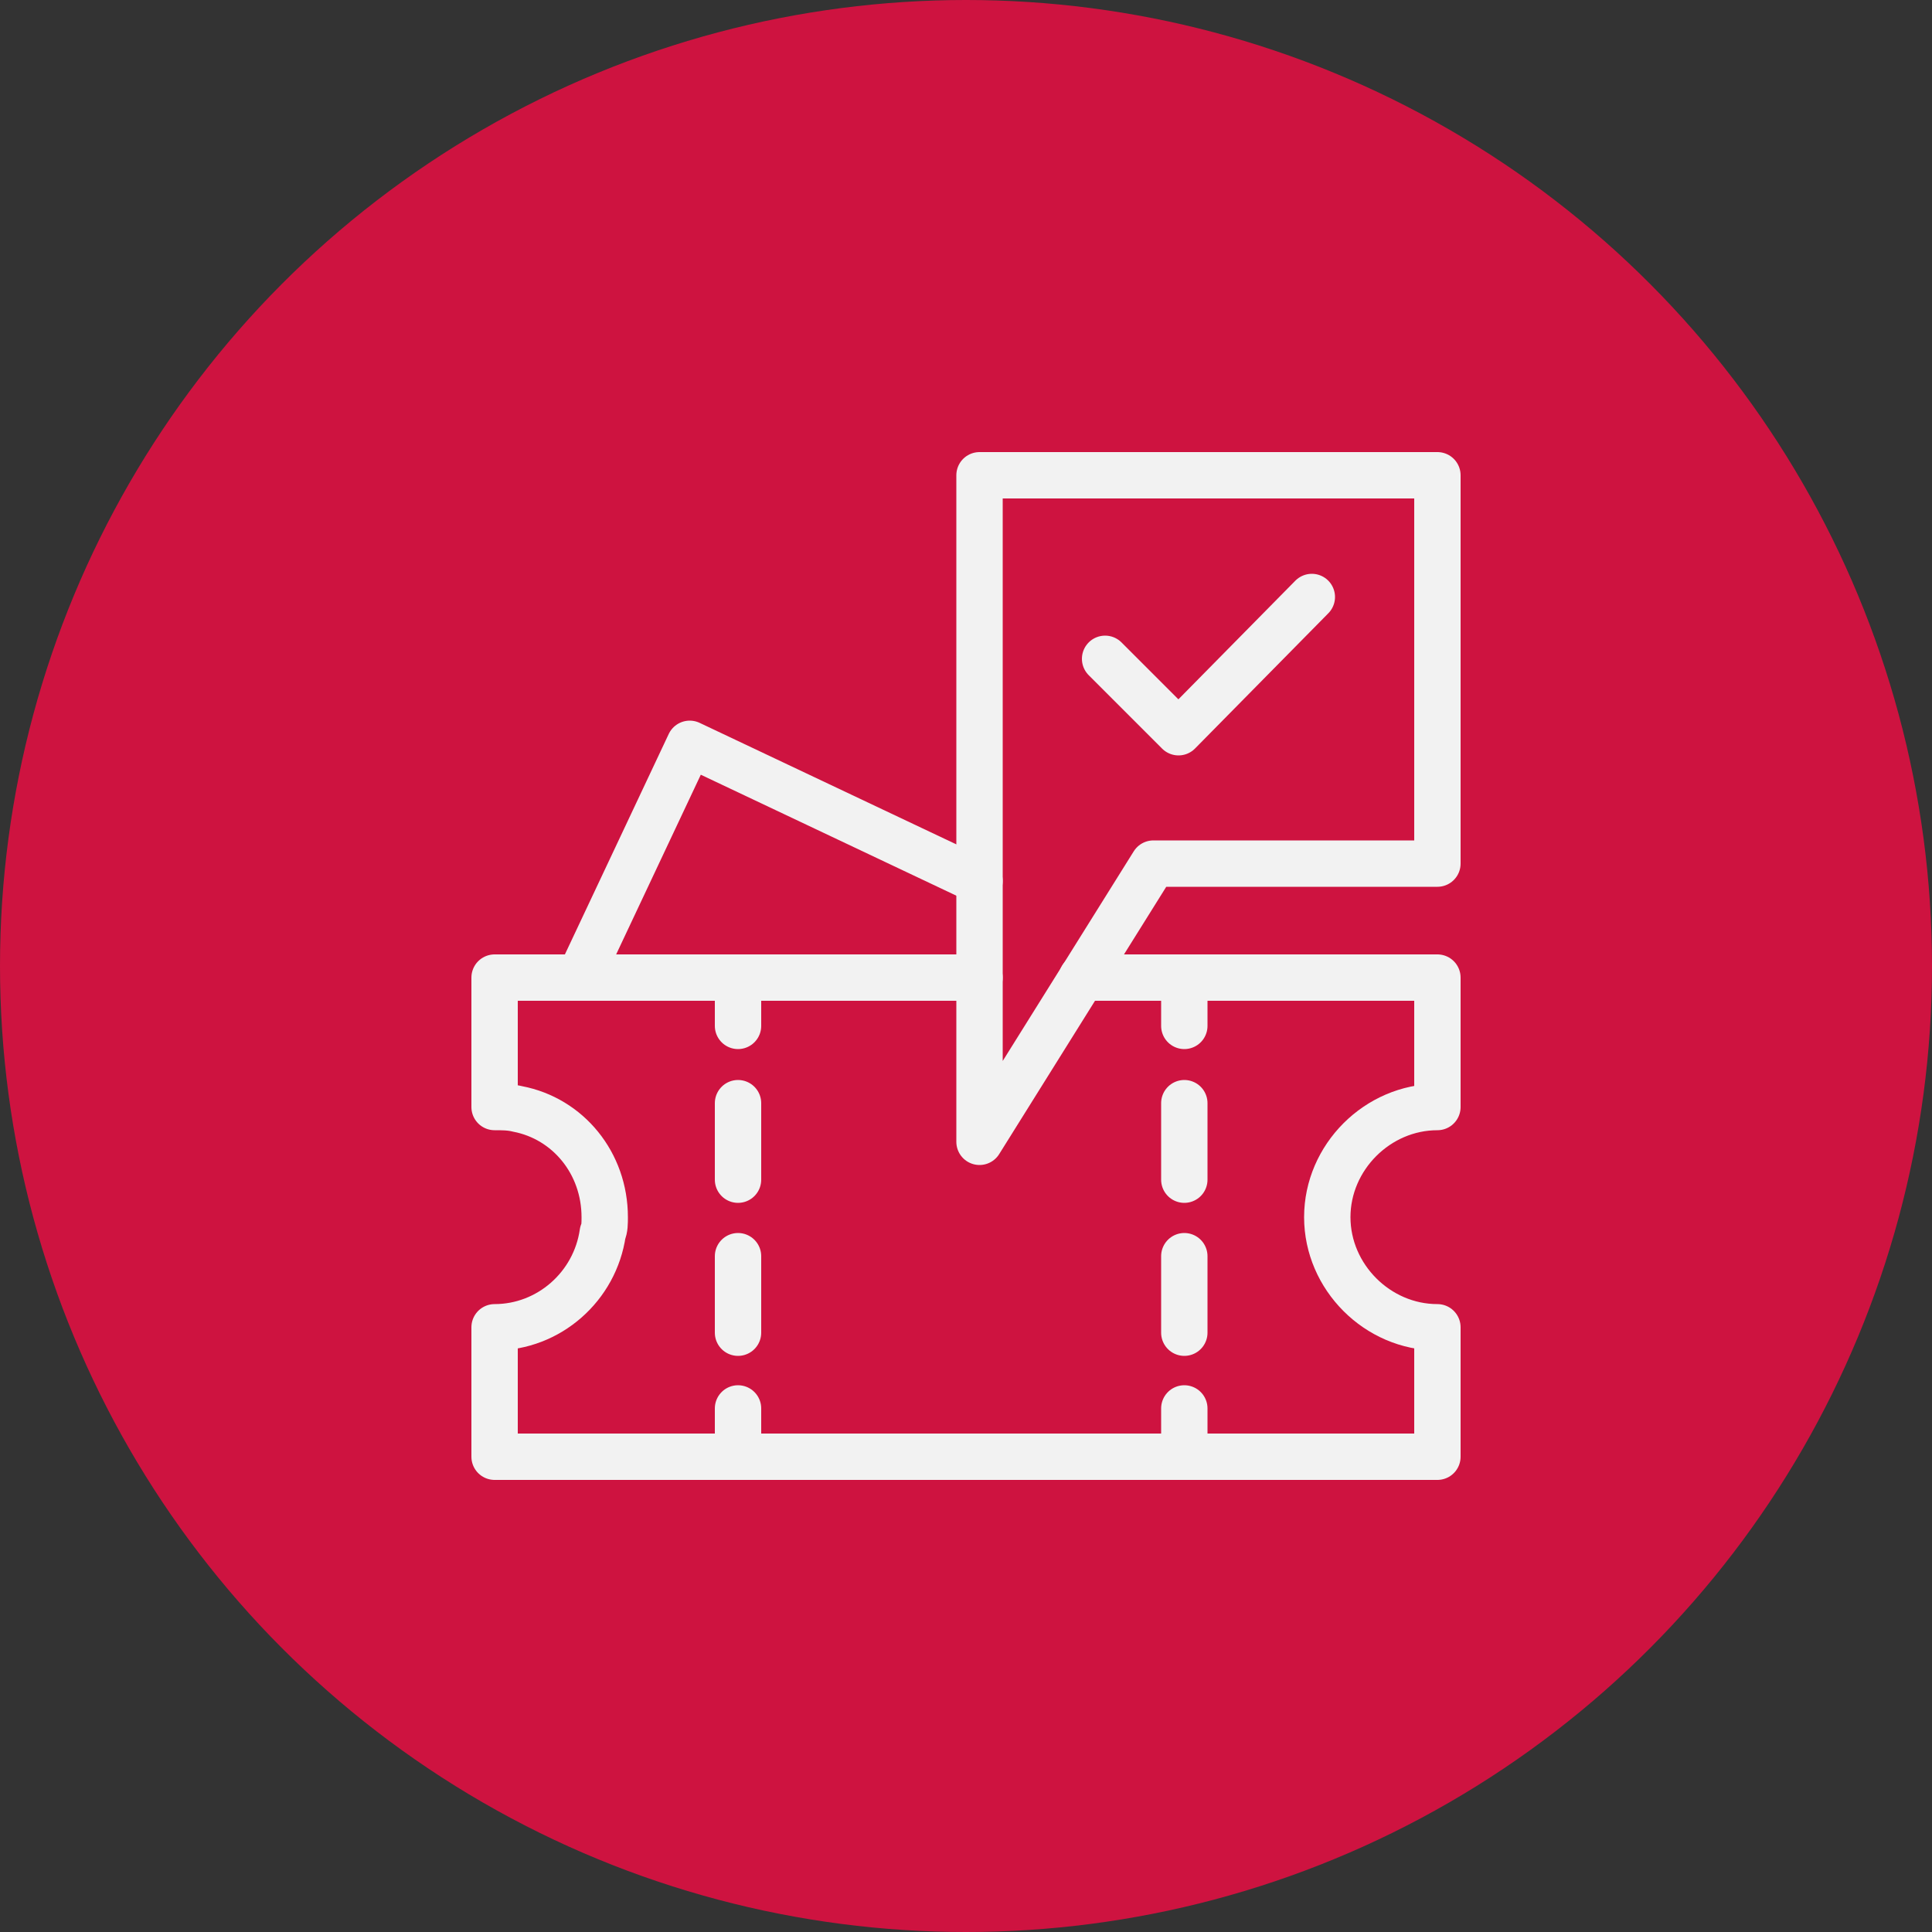 <svg xmlns="http://www.w3.org/2000/svg" width="100" height="100" viewBox="0 0 100 100" fill="none"><rect x="0" y="0" width="100" height="100" fill="#333333" stroke="none"/><circle cx="50" cy="50" r="50" fill="#CE1340"></circle><path d="M38.2 50.6V53.1" stroke="#F2F2F2" stroke-width="2.4" stroke-linecap="round" stroke-linejoin="round"></path><path d="M38.2 57.1V70.9" stroke="#F2F2F2" stroke-width="2.4" stroke-linecap="round" stroke-linejoin="round" stroke-dasharray="3.96 3.96"></path><path d="M38.2 72.9V75.4" stroke="#F2F2F2" stroke-width="2.4" stroke-linecap="round" stroke-linejoin="round"></path><path d="M50.7 50.6H30H25.6V57.3C26 57.3 26.4 57.3 26.8 57.4C29.4 57.9 31.3 60.2 31.3 63C31.3 63.3 31.3 63.6 31.2 63.8C30.8 66.6 28.4 68.7 25.6 68.7V75.4H61.3H74.4V68.7C71.3 68.7 68.7 66.1 68.7 63C68.7 59.9 71.3 57.3 74.4 57.3V50.6H61.3H56" stroke="#F2F2F2" stroke-width="2.4" stroke-miterlimit="10" stroke-linecap="round" stroke-linejoin="round"></path><path d="M30 50.6L35.7 38.5L50.7 45.6" stroke="#F2F2F2" stroke-width="2.4" stroke-miterlimit="10" stroke-linecap="round" stroke-linejoin="round"></path><path d="M61.3 50.6V53.1" stroke="#F2F2F2" stroke-width="2.4" stroke-linecap="round" stroke-linejoin="round"></path><path d="M61.3 57.1V70.9" stroke="#F2F2F2" stroke-width="2.4" stroke-linecap="round" stroke-linejoin="round" stroke-dasharray="3.96 3.96"></path><path d="M61.3 72.9V75.4" stroke="#F2F2F2" stroke-width="2.4" stroke-linecap="round" stroke-linejoin="round"></path><path d="M74.4 24.6V44.7H59.7L50.7 59.1V24.6H74.4Z" stroke="#F2F2F2" stroke-width="2.4" stroke-miterlimit="10" stroke-linecap="round" stroke-linejoin="round"></path><path d="M57.2 34.1L61 37.9L67.9 30.9" stroke="#F2F2F2" stroke-width="2.4" stroke-miterlimit="10" stroke-linecap="round" stroke-linejoin="round"></path></svg>